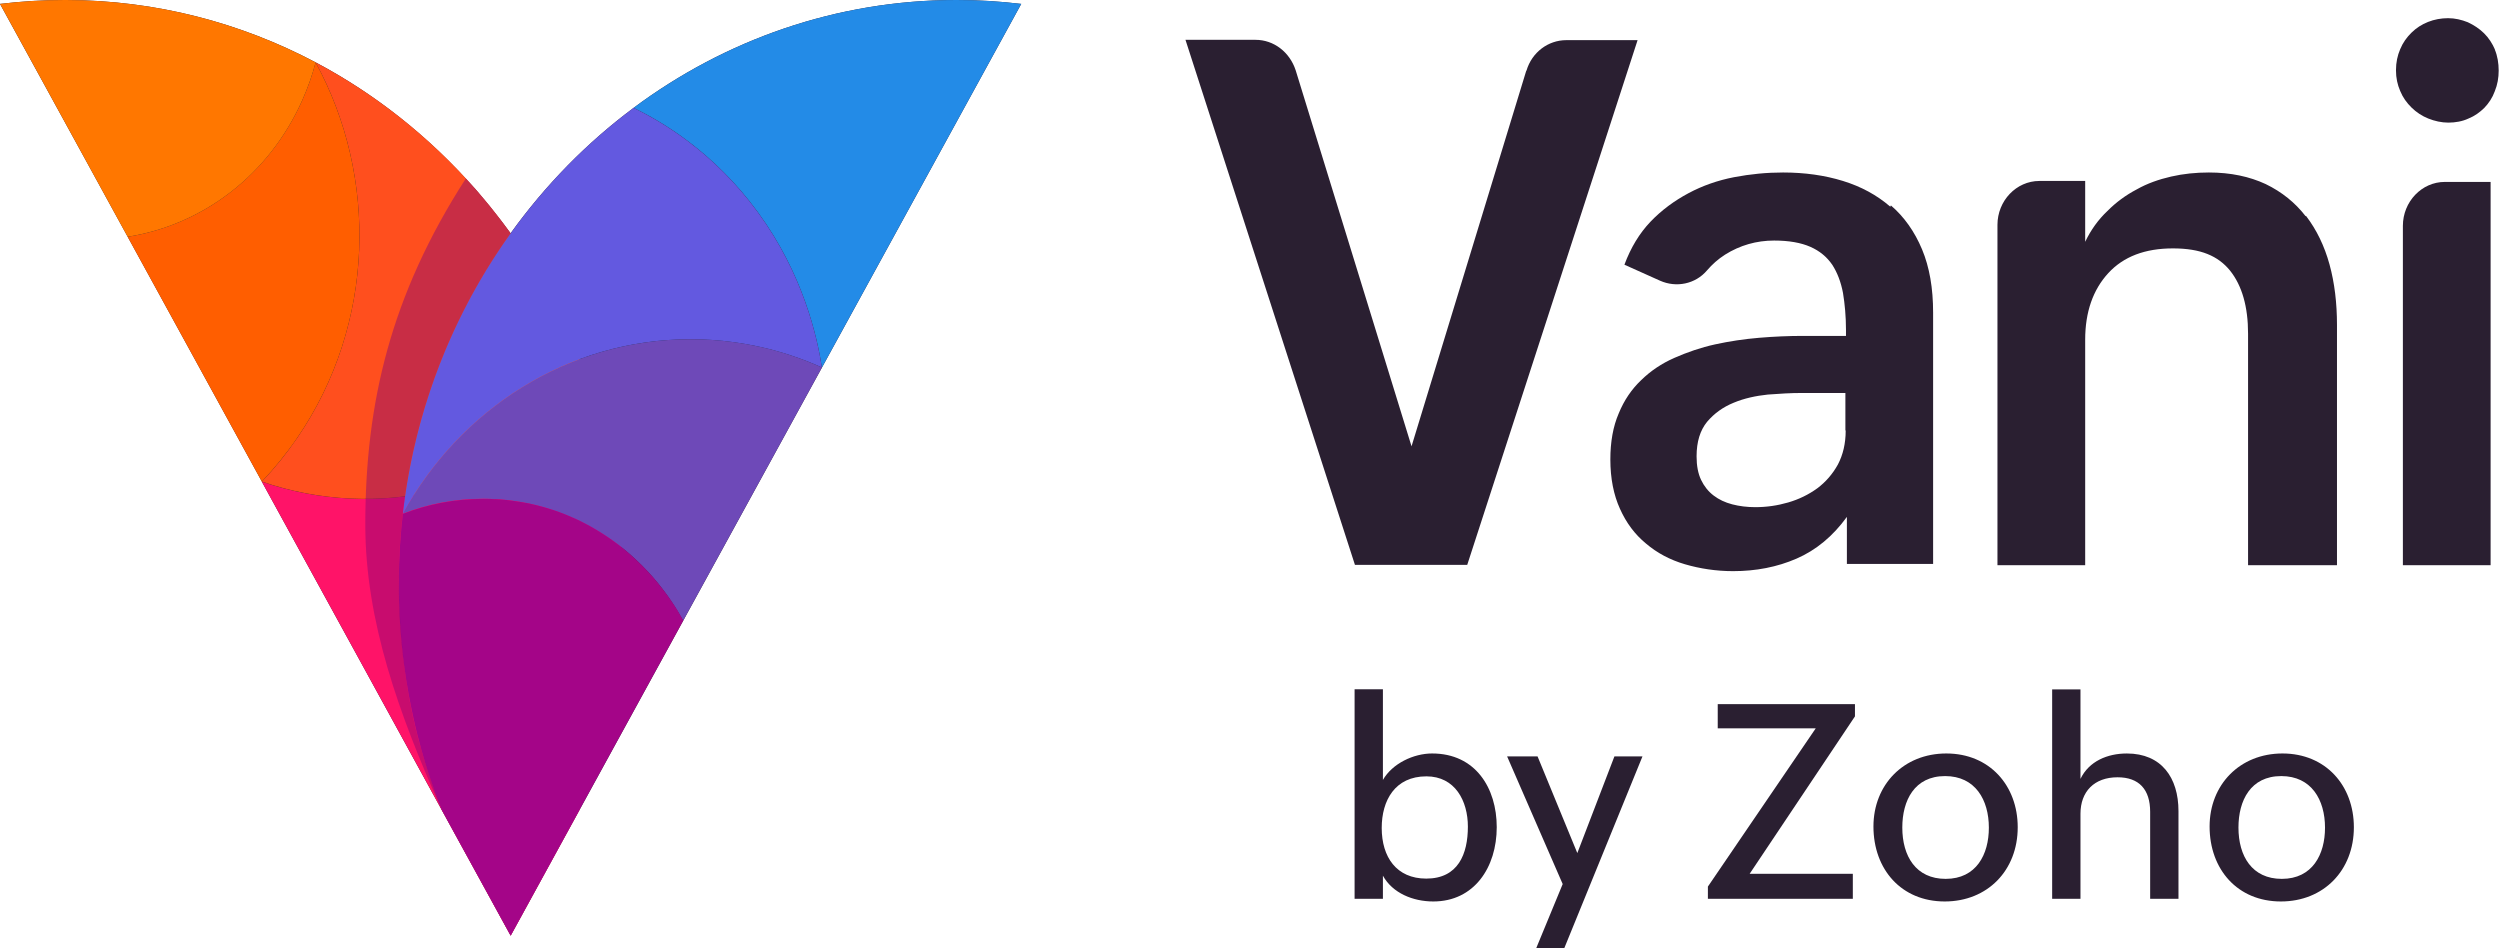 <svg width="675" height="256" viewBox="0 0 675 256" fill="none" xmlns="http://www.w3.org/2000/svg">
<path d="M412.075 19.138L381.114 120.508L349.828 18.969C348.212 14.057 343.927 10.754 338.996 10.754H320.079L365.835 152.52H396.15L442.148 10.839H422.908C417.977 10.839 413.611 14.141 412.156 19.053L412.075 19.138Z" fill="#2A1F31"/>
<path d="M510.381 55.803C506.743 52.67 502.539 50.383 497.608 48.859C492.677 47.334 487.26 46.572 481.44 46.572C476.994 46.572 472.628 46.996 468.182 47.843C463.817 48.689 459.694 50.129 455.894 52.162C452.095 54.194 448.619 56.735 445.628 59.868C442.636 63.002 440.292 66.897 438.594 71.47L448.214 75.789C452.58 77.737 457.754 76.721 460.906 72.995C462.281 71.386 463.897 69.946 465.757 68.76C469.799 66.22 474.245 64.949 479.015 64.949C483.057 64.949 486.29 65.542 488.796 66.643C491.302 67.744 493.242 69.353 494.698 71.47C496.072 73.588 497.042 76.128 497.608 79.092C498.093 82.056 498.416 85.444 498.416 89.085V90.694H486.775C482.976 90.694 479.015 90.864 474.973 91.202C470.931 91.541 466.969 92.134 463.089 92.981C459.209 93.828 455.571 95.098 452.095 96.622C448.619 98.147 445.628 100.179 443.121 102.635C440.535 105.091 438.514 108.055 437.058 111.612C435.523 115.169 434.795 119.319 434.795 124.061C434.795 129.142 435.684 133.631 437.382 137.357C439.079 141.168 441.424 144.301 444.415 146.757C447.406 149.298 450.882 151.161 454.924 152.347C458.966 153.532 463.332 154.21 467.939 154.21C474.083 154.21 479.823 153.109 485.078 150.822C490.332 148.536 494.859 144.809 498.659 139.559V152.262H521.941V84.427C521.941 77.822 520.971 72.148 518.95 67.321C516.929 62.493 514.099 58.513 510.542 55.464L510.381 55.803ZM498.335 116.27C498.335 119.742 497.608 122.791 496.234 125.416C494.778 128.041 492.919 130.159 490.656 131.852C488.311 133.546 485.724 134.816 482.814 135.663C479.904 136.51 476.994 136.933 473.922 136.933C471.739 136.933 469.637 136.679 467.697 136.171C465.757 135.663 464.14 134.901 462.685 133.8C461.23 132.699 460.098 131.259 459.29 129.566C458.481 127.872 458.077 125.755 458.077 123.214C458.077 119.234 459.047 116.185 460.906 113.899C462.847 111.612 465.191 109.918 468.101 108.733C470.931 107.547 474.083 106.87 477.317 106.531C480.631 106.277 483.622 106.107 486.29 106.107H498.255V116.185L498.335 116.27Z" fill="#2A1F31"/>
<path d="M622.498 58.344C619.669 54.702 616.112 51.823 611.746 49.706C607.381 47.673 602.288 46.572 596.387 46.572C592.911 46.572 589.515 46.911 586.201 47.673C582.886 48.435 579.734 49.536 576.904 51.145C573.994 52.67 571.326 54.617 568.982 56.989C566.557 59.275 564.536 62.07 563 65.288V48.859H550.631C544.406 48.859 539.313 54.194 539.313 60.715V152.601H563V91.71C563 84.258 565.102 78.245 569.224 73.757C573.347 69.268 579.168 67.067 586.686 67.067C594.204 67.067 598.893 69.099 602.126 73.079C605.36 77.144 606.977 82.818 606.977 90.102V152.601H630.986V87.73C630.986 81.887 630.34 76.382 628.965 71.386C627.591 66.389 625.489 62.07 622.66 58.344H622.498Z" fill="#2A1F31"/>
<path d="M673.673 13.462C672.946 11.768 671.976 10.243 670.682 8.973C669.389 7.703 667.934 6.771 666.317 6.009C664.619 5.332 662.841 4.908 660.981 4.908C659.122 4.908 657.263 5.247 655.565 5.924C653.867 6.602 652.412 7.534 651.119 8.804C649.825 10.074 648.774 11.514 648.047 13.292C647.319 14.986 646.915 16.849 646.915 18.966C646.915 21.084 647.319 22.862 648.047 24.556C648.774 26.334 649.825 27.774 651.119 29.044C652.412 30.314 653.948 31.331 655.646 32.008C657.343 32.686 659.203 33.109 661.062 33.109C662.921 33.109 664.862 32.77 666.478 32.008C668.176 31.331 669.55 30.314 670.763 29.129C671.976 27.858 672.946 26.419 673.592 24.64C674.32 22.862 674.643 20.999 674.643 19.051C674.643 17.103 674.32 15.071 673.592 13.377L673.673 13.462Z" fill="#2A1F31"/>
<path d="M648.778 60.891V152.607H672.465V49.119H660.096C653.871 49.119 648.778 54.454 648.778 60.975V60.891Z" fill="#2A1F31"/>
<path d="M615.834 243.397C604.13 243.397 596.591 234.745 596.591 223.149C596.591 211.875 604.741 203.438 616.265 203.438C627.933 203.438 635.545 212.091 635.545 223.364C635.545 235.032 627.359 243.397 615.834 243.397ZM616.086 237.294C624.379 237.294 627.754 230.688 627.754 223.472C627.754 215.968 624.092 209.542 615.942 209.542C607.649 209.542 604.382 216.148 604.382 223.436C604.382 231.155 608.044 237.294 616.086 237.294Z" fill="#2A1F31"/>
<path d="M554.082 242.682V186.136H561.729V210.298C564.027 205.523 569.017 203.441 574.259 203.441C583.594 203.441 588.189 209.975 588.189 218.986V242.682H580.542V219.202C580.542 213.17 577.562 209.867 571.746 209.867C565.391 209.867 561.729 213.78 561.729 219.704V242.682H554.082Z" fill="#2A1F31"/>
<path d="M525.074 243.397C513.37 243.397 505.83 234.745 505.83 223.149C505.83 211.875 513.98 203.438 525.504 203.438C537.173 203.438 544.784 212.091 544.784 223.364C544.784 235.032 536.598 243.397 525.074 243.397ZM525.325 237.294C533.618 237.294 536.993 230.688 536.993 223.472C536.993 215.968 533.331 209.542 525.181 209.542C516.888 209.542 513.621 216.148 513.621 223.436C513.621 231.155 517.283 237.294 525.325 237.294Z" fill="#2A1F31"/>
<path d="M461.131 242.679V239.376L490.247 196.652H463.788V190.118H500.839V193.421L472.404 235.929H500.264V242.679H461.131Z" fill="#2A1F31"/>
<path d="M414.782 256.001L421.927 238.696L406.92 204.23H415.141L425.876 230.331L435.893 204.23H443.468L422.358 256.001H414.782Z" fill="#2A1F31"/>
<path d="M365.739 242.679V186.098H373.386V210.583C375.935 206.131 381.68 203.438 386.67 203.438C398.41 203.438 404.119 212.809 404.119 223.328C404.119 234.206 398.015 243.397 386.993 243.397C381.5 243.397 375.971 241.136 373.386 236.432V242.679H365.739ZM385.09 237.222C393.707 237.222 396.328 230.58 396.328 223.185C396.328 216.255 392.881 209.614 385.126 209.614C376.653 209.614 373.063 216.112 373.063 223.544C373.063 231.406 377.048 237.222 385.09 237.222Z" fill="#2A1F31"/>
<g clip-path="url(#clip0_8192_9529)">
<g style="mix-blend-mode:multiply">
<path d="M70.691 130.042L119.321 218.781L137.875 252.62L140.317 248.167L156.409 218.781L165.551 202.087L184.439 167.625L221.924 99.237C239.852 66.516 257.802 33.775 275.73 1.054C270.011 0.366 264.188 0 258.282 0C225.785 0 195.668 10.799 171.061 29.128C158.392 38.572 147.184 50.016 137.834 63.031C137.834 63.031 137.834 63.01 137.855 62.988C137.583 62.623 137.291 62.257 137.02 61.891C136.206 60.773 135.371 59.675 134.515 58.6C133.785 57.653 133.054 56.707 132.303 55.782C131.426 54.706 130.529 53.652 129.631 52.598C129.089 51.974 128.588 51.307 128.045 50.705C128.045 50.705 128.045 50.726 128.024 50.748C115.835 36.937 101.372 25.385 85.196 16.823C64.972 6.131 42.118 0.065 17.907 0C17.761 0 17.615 0 17.448 0C11.542 0 5.719 0.366 0 1.054L10.999 21.104L34.479 63.935L70.712 130.042M184.439 167.625C184.439 167.625 184.439 167.625 184.439 167.603C184.439 167.603 184.439 167.603 184.439 167.625Z" fill="#2A1F31"/>
</g>
</g>
<path d="M168.056 157.801C168.056 179.398 163.923 199.984 156.41 218.741C156.41 218.741 156.41 218.762 156.41 218.784L140.318 248.167L137.876 252.62L119.321 218.784L70.691 130.053C70.691 130.053 70.691 130.053 70.712 130.053C101.81 140.743 136.603 132.763 160.605 108.628C164.487 121.061 166.95 134.183 167.764 147.756C167.972 151.068 168.056 154.424 168.056 157.801Z" fill="#FF1368"/>
<path d="M160.605 108.63C136.603 132.765 101.79 140.745 70.691 130.033C74.135 126.44 77.349 122.482 80.271 118.202C101.351 87.377 102.082 47.733 85.218 16.844C120.657 35.58 148.082 68.577 160.605 108.63Z" fill="#FF4F1E"/>
<path d="M80.27 118.202C77.348 122.482 74.134 126.419 70.691 130.033L34.458 63.931C54.39 60.79 72.485 47.582 81.648 26.997C83.13 23.663 84.319 20.264 85.217 16.844C102.081 47.733 101.35 87.399 80.27 118.202Z" fill="#FF5E00"/>
<path d="M85.217 16.843C84.32 20.263 83.13 23.662 81.648 26.996C72.507 47.581 54.411 60.789 34.459 63.93L10.999 21.102L0 1.054C5.719 0.366 11.542 0 17.448 0C17.595 0 17.741 0 17.907 0C42.118 0.065 64.972 6.131 85.217 16.843Z" fill="#FF7700"/>
<path d="M275.73 1.054C257.802 33.772 239.852 66.511 221.924 99.228C220.63 90.947 216.894 74.104 204.622 57.304C192.558 40.784 178.324 32.653 171.061 29.125C195.689 10.798 225.785 0 258.282 0C264.188 0 270.011 0.366 275.73 1.054Z" fill="#238BE7"/>
<path d="M221.924 99.228L184.439 167.61C173.732 147.928 153.529 134.656 130.382 134.656C122.785 134.656 115.501 136.076 108.76 138.7C124.225 110.543 153.236 91.592 186.484 91.592C193.351 91.592 202.66 92.409 213.033 95.786C216.727 96.991 219.753 98.239 221.924 99.228Z" fill="#6E49B8"/>
<path d="M221.924 99.228C219.753 98.239 216.727 96.991 213.033 95.786C202.66 92.431 193.351 91.592 186.484 91.592C153.257 91.592 124.246 110.543 108.76 138.7C113.957 93.528 137.374 54.249 171.06 29.125C178.303 32.653 192.558 40.784 204.621 57.304C216.894 74.104 220.63 90.947 221.924 99.228Z" fill="#6359E0"/>
<path d="M184.438 167.631L165.55 202.091L156.408 218.783L140.316 248.167L137.875 252.619L119.299 218.74C117.671 214.653 116.21 210.502 114.895 206.264C112.266 197.703 107.674 180.279 107.674 157.822C107.674 150.143 108.196 143.625 108.759 138.742C115.501 136.118 122.785 134.698 130.382 134.698C130.716 134.698 131.071 134.698 131.404 134.698C131.446 134.698 131.488 134.698 131.53 134.698C131.864 134.698 132.198 134.698 132.531 134.72C132.824 134.72 133.137 134.741 133.429 134.763C133.533 134.763 133.638 134.763 133.742 134.763C134.013 134.763 134.285 134.784 134.556 134.806C134.681 134.806 134.806 134.806 134.932 134.827C135.203 134.827 135.474 134.87 135.746 134.892C136.1 134.913 136.455 134.956 136.81 134.999C137.102 135.021 137.395 135.064 137.687 135.107C137.812 135.107 137.916 135.128 138.021 135.15C138.271 135.193 138.522 135.215 138.793 135.258C138.876 135.258 138.981 135.279 139.064 135.301C139.356 135.344 139.669 135.387 139.962 135.43C140.233 135.473 140.504 135.516 140.776 135.559C140.901 135.559 141.026 135.602 141.151 135.623C141.402 135.666 141.673 135.709 141.924 135.774C141.965 135.774 141.986 135.774 142.028 135.774C142.32 135.838 142.612 135.903 142.905 135.946C143.343 136.032 143.781 136.139 144.199 136.247C144.491 136.312 144.783 136.398 145.096 136.462C145.43 136.548 145.743 136.634 146.077 136.72H146.119C146.453 136.806 146.787 136.914 147.1 137C147.434 137.086 147.768 137.193 148.101 137.301C148.415 137.409 148.748 137.495 149.062 137.602C149.124 137.624 149.208 137.645 149.27 137.667C149.521 137.753 149.771 137.839 150.042 137.925C150.084 137.925 150.126 137.946 150.168 137.968C150.46 138.075 150.752 138.183 151.065 138.291C151.357 138.398 151.65 138.506 151.942 138.613C152.255 138.721 152.547 138.85 152.86 138.979C152.985 139.043 153.131 139.086 153.257 139.151C153.737 139.345 154.196 139.538 154.676 139.753C154.822 139.818 154.968 139.882 155.114 139.947C155.302 140.033 155.49 140.119 155.678 140.205C155.782 140.248 155.907 140.313 156.012 140.356C156.22 140.463 156.45 140.571 156.659 140.678C156.93 140.807 157.201 140.936 157.473 141.087C157.577 141.151 157.702 141.194 157.807 141.259C158.391 141.56 158.975 141.861 159.539 142.184C159.789 142.335 160.04 142.464 160.29 142.614C160.603 142.786 160.916 142.98 161.229 143.173C161.522 143.346 161.793 143.518 162.064 143.69C162.315 143.84 162.544 143.991 162.795 144.141C162.941 144.227 163.087 144.335 163.254 144.443C163.421 144.55 163.609 144.658 163.776 144.787C163.922 144.873 164.047 144.98 164.193 145.066C164.402 145.195 164.611 145.346 164.798 145.475C165.049 145.647 165.279 145.819 165.508 145.991C165.779 146.185 166.03 146.379 166.301 146.572C166.385 146.637 166.468 146.701 166.573 146.766C166.719 146.873 166.886 147.002 167.032 147.11C167.282 147.303 167.533 147.497 167.783 147.691C167.783 147.691 167.804 147.712 167.825 147.734C167.992 147.863 168.138 147.992 168.305 148.121C168.367 148.185 168.451 148.228 168.514 148.293C168.639 148.401 168.764 148.487 168.889 148.594C169.035 148.723 169.181 148.831 169.328 148.96C169.432 149.046 169.557 149.153 169.661 149.239C169.87 149.412 170.079 149.584 170.267 149.777C170.434 149.928 170.622 150.078 170.789 150.25C170.935 150.379 171.06 150.509 171.206 150.638C171.415 150.831 171.623 151.025 171.832 151.218C171.999 151.39 172.187 151.541 172.354 151.713L172.625 151.971C172.813 152.165 173.001 152.358 173.21 152.531C173.335 152.66 173.46 152.767 173.564 152.896C173.69 153.025 173.815 153.133 173.919 153.262C173.982 153.326 174.044 153.391 174.128 153.477C174.316 153.671 174.504 153.886 174.712 154.079L174.754 154.122C174.984 154.359 175.213 154.617 175.443 154.875C175.672 155.112 175.881 155.37 176.111 155.607C176.111 155.607 176.132 155.65 176.152 155.65C176.34 155.865 176.507 156.058 176.695 156.273C176.758 156.359 176.841 156.445 176.904 156.532C177.092 156.747 177.279 156.983 177.467 157.198C177.676 157.456 177.885 157.715 178.093 157.973C178.135 158.037 178.177 158.08 178.219 158.145C178.386 158.338 178.532 158.554 178.699 158.769C178.74 158.833 178.782 158.898 178.845 158.941C178.991 159.134 179.137 159.328 179.283 159.5C179.346 159.586 179.408 159.672 179.471 159.758C179.638 159.995 179.826 160.231 179.993 160.468C180.014 160.511 180.055 160.533 180.076 160.576C180.264 160.834 180.431 161.07 180.619 161.328C180.807 161.608 180.995 161.866 181.182 162.146C181.182 162.167 181.224 162.21 181.245 162.232C181.412 162.49 181.6 162.748 181.767 163.006C181.767 163.006 181.788 163.049 181.809 163.049C181.996 163.329 182.163 163.609 182.351 163.888C182.351 163.888 182.372 163.931 182.393 163.953C182.56 164.232 182.748 164.512 182.915 164.792C183.04 164.985 183.165 165.2 183.27 165.394C183.395 165.587 183.52 165.803 183.624 166.018C183.645 166.061 183.687 166.104 183.708 166.168C183.833 166.362 183.937 166.577 184.063 166.792C184.188 167.029 184.334 167.265 184.459 167.523L184.438 167.631Z" fill="#A40588"/>
<g style="mix-blend-mode:multiply" opacity="0.45">
<path d="M107.674 157.587C108.221 186.713 113.1 202.263 119.289 218.736C107.674 192.761 98.633 167.702 98.633 141.609C98.633 108.838 105.46 79.717 125.779 48.193C129.725 52.33 134.86 58.762 137.875 62.983C118.965 89.334 107.674 122.073 107.674 157.565V157.587Z" fill="#840475"/>
</g>
<defs>
<clipPath id="clip0_8192_9529">
<rect width="275.73" height="252.62" fill="white"/>
</clipPath>
</defs>
</svg>

